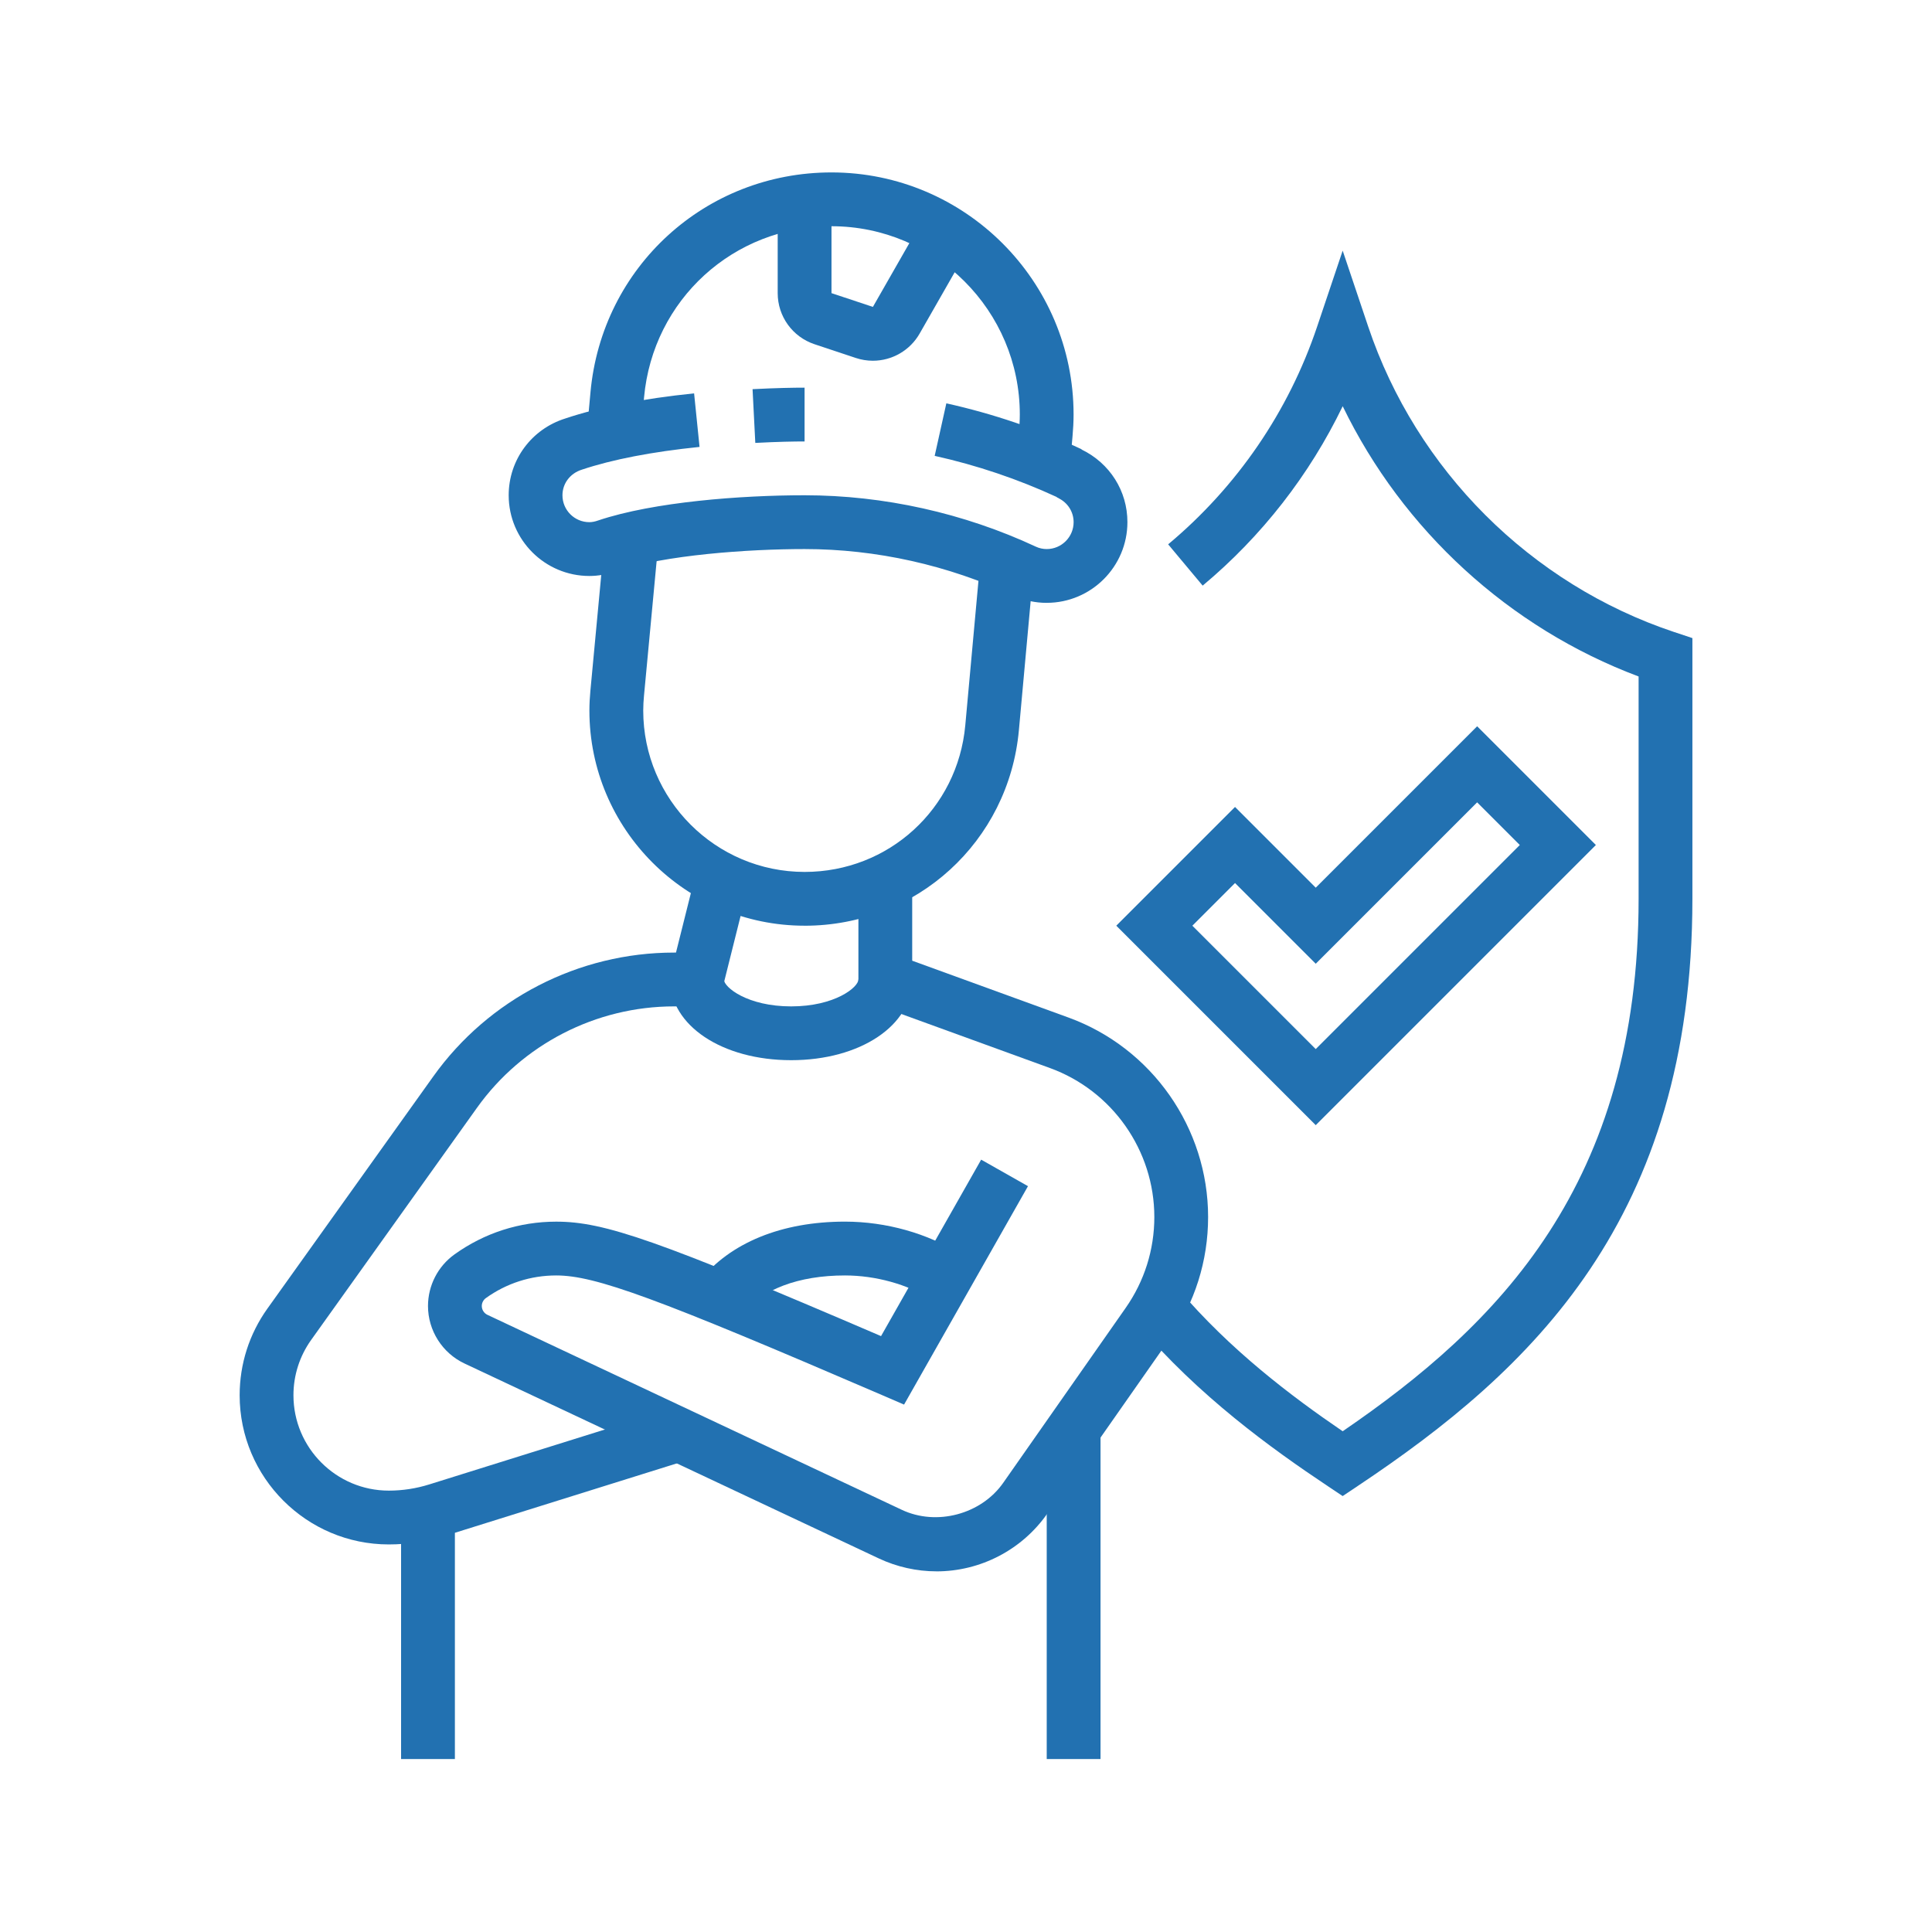 <svg xmlns="http://www.w3.org/2000/svg" xmlns:xlink="http://www.w3.org/1999/xlink" width="800" viewBox="0 0 600 600" height="800" preserveAspectRatio="xMidYMid meet"><defs><clipPath id="14bcbc17d6"><path d="M 182 53.539 L 334 53.539 L 334 145 L 182 145 Z M 182 53.539 " clip-rule="nonzero"></path></clipPath><clipPath id="cce33633e8"><path d="M 74.18 271 L 233 271 L 233 480 L 74.18 480 Z M 74.18 271 " clip-rule="nonzero"></path></clipPath><clipPath id="d778afd708"><path d="M 124 469 L 142 469 L 142 546.289 L 124 546.289 Z M 124 469 " clip-rule="nonzero"></path></clipPath><clipPath id="b9f7289c73"><path d="M 325 443 L 342 443 L 342 546.289 L 325 546.289 Z M 325 443 " clip-rule="nonzero"></path></clipPath><clipPath id="34d5595385"><path d="M 353 77 L 525.68 77 L 525.68 465 L 353 465 Z M 353 77 " clip-rule="nonzero"></path></clipPath></defs><path fill="#2271b1" d="M 249.879 287.484 C 213.027 287.484 183.043 257.5 183.043 220.648 C 183.043 218.59 183.164 216.566 183.348 214.566 L 187.848 166.605 L 204.496 168.168 L 199.996 216.078 C 199.863 217.559 199.762 219.086 199.762 220.66 C 199.762 248.297 222.246 270.785 249.887 270.785 C 275.961 270.785 297.414 251.207 299.777 225.254 L 304.434 174.199 L 321.082 175.719 L 316.426 226.777 C 313.27 261.391 284.66 287.492 249.887 287.492 Z M 249.879 287.484 " fill-opacity="1" fill-rule="nonzero"></path><g clip-path="url(#14bcbc17d6)"><path fill="#2271b1" d="M 332.309 144.172 L 315.66 142.668 L 316.434 134.117 C 316.59 132.348 316.711 130.566 316.711 128.738 C 316.711 96.496 290.473 70.258 258.227 70.258 C 227.801 70.258 202.785 93.09 200.02 123.371 L 198.934 135.258 L 182.289 133.734 L 183.375 121.852 C 186.918 82.906 219.102 53.547 258.219 53.547 C 299.68 53.547 333.41 87.277 333.41 128.738 C 333.41 131.051 333.273 133.344 333.074 135.605 L 332.301 144.172 Z M 332.309 144.172 " fill-opacity="1" fill-rule="nonzero"></path></g><path fill="#2271b1" d="M 271.07 112.031 C 269.262 112.031 267.473 111.734 265.762 111.164 L 252.945 106.898 C 246.117 104.621 241.52 98.25 241.52 91.047 L 241.52 62.426 L 258.227 62.426 L 258.227 91.039 L 271.086 95.312 L 286.656 68.074 L 301.168 76.363 L 285.59 103.613 C 282.625 108.801 277.066 112.031 271.078 112.031 Z M 271.07 112.031 " fill-opacity="1" fill-rule="nonzero"></path><g clip-path="url(#cce33633e8)"><path fill="#2271b1" d="M 120.746 479.637 C 95.207 479.637 74.426 458.852 74.426 433.316 C 74.426 423.609 77.406 414.305 83.043 406.398 L 134.543 334.316 C 151.746 310.215 179.707 295.832 209.328 295.832 L 209.934 295.832 L 216.105 271.176 L 232.309 275.223 L 222.977 312.543 L 209.328 312.543 C 185.094 312.543 162.215 324.316 148.133 344.031 L 96.641 416.113 C 93.047 421.16 91.133 427.113 91.133 433.316 C 91.133 449.641 104.418 462.926 120.746 462.926 C 125.012 462.926 129.25 462.277 133.352 460.988 L 208.32 437.547 L 213.316 453.492 L 138.348 476.934 C 132.641 478.734 126.715 479.637 120.754 479.637 Z M 120.746 479.637 " fill-opacity="1" fill-rule="nonzero"></path></g><path fill="#2271b1" d="M 290.828 487.996 C 284.676 487.996 278.48 486.605 272.93 483.988 L 144.25 423.445 C 137.359 420.203 132.918 413.203 132.918 405.59 C 132.918 399.258 135.984 393.27 141.129 389.578 C 150.41 382.914 161.332 379.395 172.73 379.395 C 187.711 379.395 204.242 385.137 273.617 414.941 L 304.711 360.141 L 319.25 368.375 L 280.766 436.211 L 273.883 433.238 C 203.785 403.043 184.875 396.102 172.73 396.102 C 164.848 396.102 157.289 398.535 150.879 403.141 C 150.105 403.703 149.625 404.617 149.625 405.59 C 149.625 406.754 150.312 407.832 151.363 408.328 L 280.047 468.879 C 290.871 473.996 304.723 470.285 311.566 460.496 L 349.59 406.18 C 355.41 397.859 358.488 388.102 358.488 377.953 C 358.488 357.324 345.461 338.738 326.078 331.691 L 266.586 310.059 L 266.586 273.504 L 283.293 273.504 L 283.293 298.355 L 331.785 315.992 C 357.75 325.418 375.188 350.32 375.188 377.953 C 375.188 391.539 371.07 404.617 363.266 415.758 L 325.242 470.07 C 317.398 481.297 304.52 488.004 290.809 488.004 Z M 290.828 487.996 " fill-opacity="1" fill-rule="nonzero"></path><path fill="#2271b1" d="M 230.336 408.23 L 217.27 397.824 C 226.73 385.938 242.762 379.387 262.414 379.387 C 275.18 379.387 288.211 383.059 298.195 389.457 L 289.168 403.523 C 281.922 398.875 271.922 396.102 262.414 396.102 C 247.965 396.102 236.574 400.41 230.344 408.242 Z M 230.336 408.23 " fill-opacity="1" fill-rule="nonzero"></path><g clip-path="url(#d778afd708)"><path fill="#2271b1" d="M 124.559 469.793 L 141.27 469.793 L 141.27 546.48 L 124.559 546.48 Z M 124.559 469.793 " fill-opacity="1" fill-rule="nonzero"></path></g><g clip-path="url(#b9f7289c73)"><path fill="#2271b1" d="M 325.07 443.828 L 341.777 443.828 L 341.777 546.48 L 325.07 546.48 Z M 325.07 443.828 " fill-opacity="1" fill-rule="nonzero"></path></g><path fill="#2271b1" d="M 408.613 349.426 L 346.672 287.484 L 383.547 250.609 L 408.613 275.676 L 458.738 225.551 L 495.613 262.426 L 408.605 349.434 Z M 370.297 287.484 L 408.613 325.801 L 471.988 262.426 L 458.738 249.176 L 408.613 299.301 L 383.547 274.234 Z M 370.297 287.484 " fill-opacity="1" fill-rule="nonzero"></path><g clip-path="url(#34d5595385)"><path fill="#2271b1" d="M 416.973 464.613 L 412.34 461.52 C 394.816 449.832 372.258 433.559 353.273 411.223 L 366.004 400.402 C 382.051 419.273 401.141 433.699 416.98 444.488 C 465.309 411.457 508.883 367.812 508.883 279.117 L 508.883 210.086 C 468.66 195 435.617 164.617 416.988 126.152 C 406.676 147.5 391.887 166.512 373.5 181.871 L 362.781 169.047 C 384.207 151.156 400.203 127.766 409.055 101.414 L 416.98 77.84 L 424.902 101.414 C 439.867 145.961 475.367 181.422 519.883 196.27 L 525.59 198.172 L 525.59 279.125 C 525.59 378.508 475.621 425.523 421.609 461.52 L 416.98 464.613 Z M 416.973 464.613 " fill-opacity="1" fill-rule="nonzero"></path></g><path fill="#2271b1" d="M 245.699 329.25 C 224.262 329.25 208.102 318.477 208.102 304.184 L 224.809 304.184 C 224.809 306.609 232.125 312.543 245.699 312.543 C 259.27 312.543 266.586 306.609 266.586 304.184 L 283.293 304.184 C 283.293 318.469 267.133 329.25 245.699 329.25 Z M 245.699 329.25 " fill-opacity="1" fill-rule="nonzero"></path><path fill="#2271b1" d="M 325.07 187.223 C 321.535 187.223 318.074 186.477 314.781 184.984 C 294.484 175.504 272.078 170.516 249.879 170.516 C 232.336 170.516 206.469 172.324 191.289 177.406 C 188.629 178.363 185.797 178.875 183.043 178.875 C 169.219 178.875 157.977 167.633 157.977 153.809 C 157.977 142.844 165.051 133.258 175.562 129.965 C 186.051 126.445 199.551 123.805 215.559 122.164 L 217.25 138.793 C 202.473 140.305 190.176 142.688 180.707 145.855 C 177.031 147.004 174.676 150.184 174.676 153.809 C 174.676 158.422 178.422 162.164 183.035 162.164 C 183.879 162.164 184.789 161.984 185.816 161.617 C 203.027 155.848 230.164 153.809 249.867 153.809 C 274.492 153.809 299.344 159.344 321.742 169.793 C 322.758 170.266 323.914 170.516 325.062 170.516 C 329.676 170.516 333.422 166.77 333.422 162.156 C 333.422 158.969 331.605 156.102 328.676 154.695 L 328.695 154.641 L 328.207 154.469 L 328.242 154.379 C 316.137 148.793 303.375 144.477 290.273 141.574 L 293.895 125.258 C 308.395 128.48 322.523 133.277 335.895 139.516 L 335.863 139.594 L 335.879 139.594 C 344.699 143.875 350.129 152.504 350.129 162.148 C 350.129 175.973 338.887 187.215 325.062 187.215 Z M 325.07 187.223 " fill-opacity="1" fill-rule="nonzero"></path><path fill="#2271b1" d="M 234.566 137.551 L 233.715 120.859 C 241.25 120.477 246.445 120.391 249.867 120.391 L 249.867 137.098 C 246.621 137.098 241.703 137.176 234.559 137.551 Z M 234.566 137.551 " fill-opacity="1" fill-rule="nonzero"></path></svg>